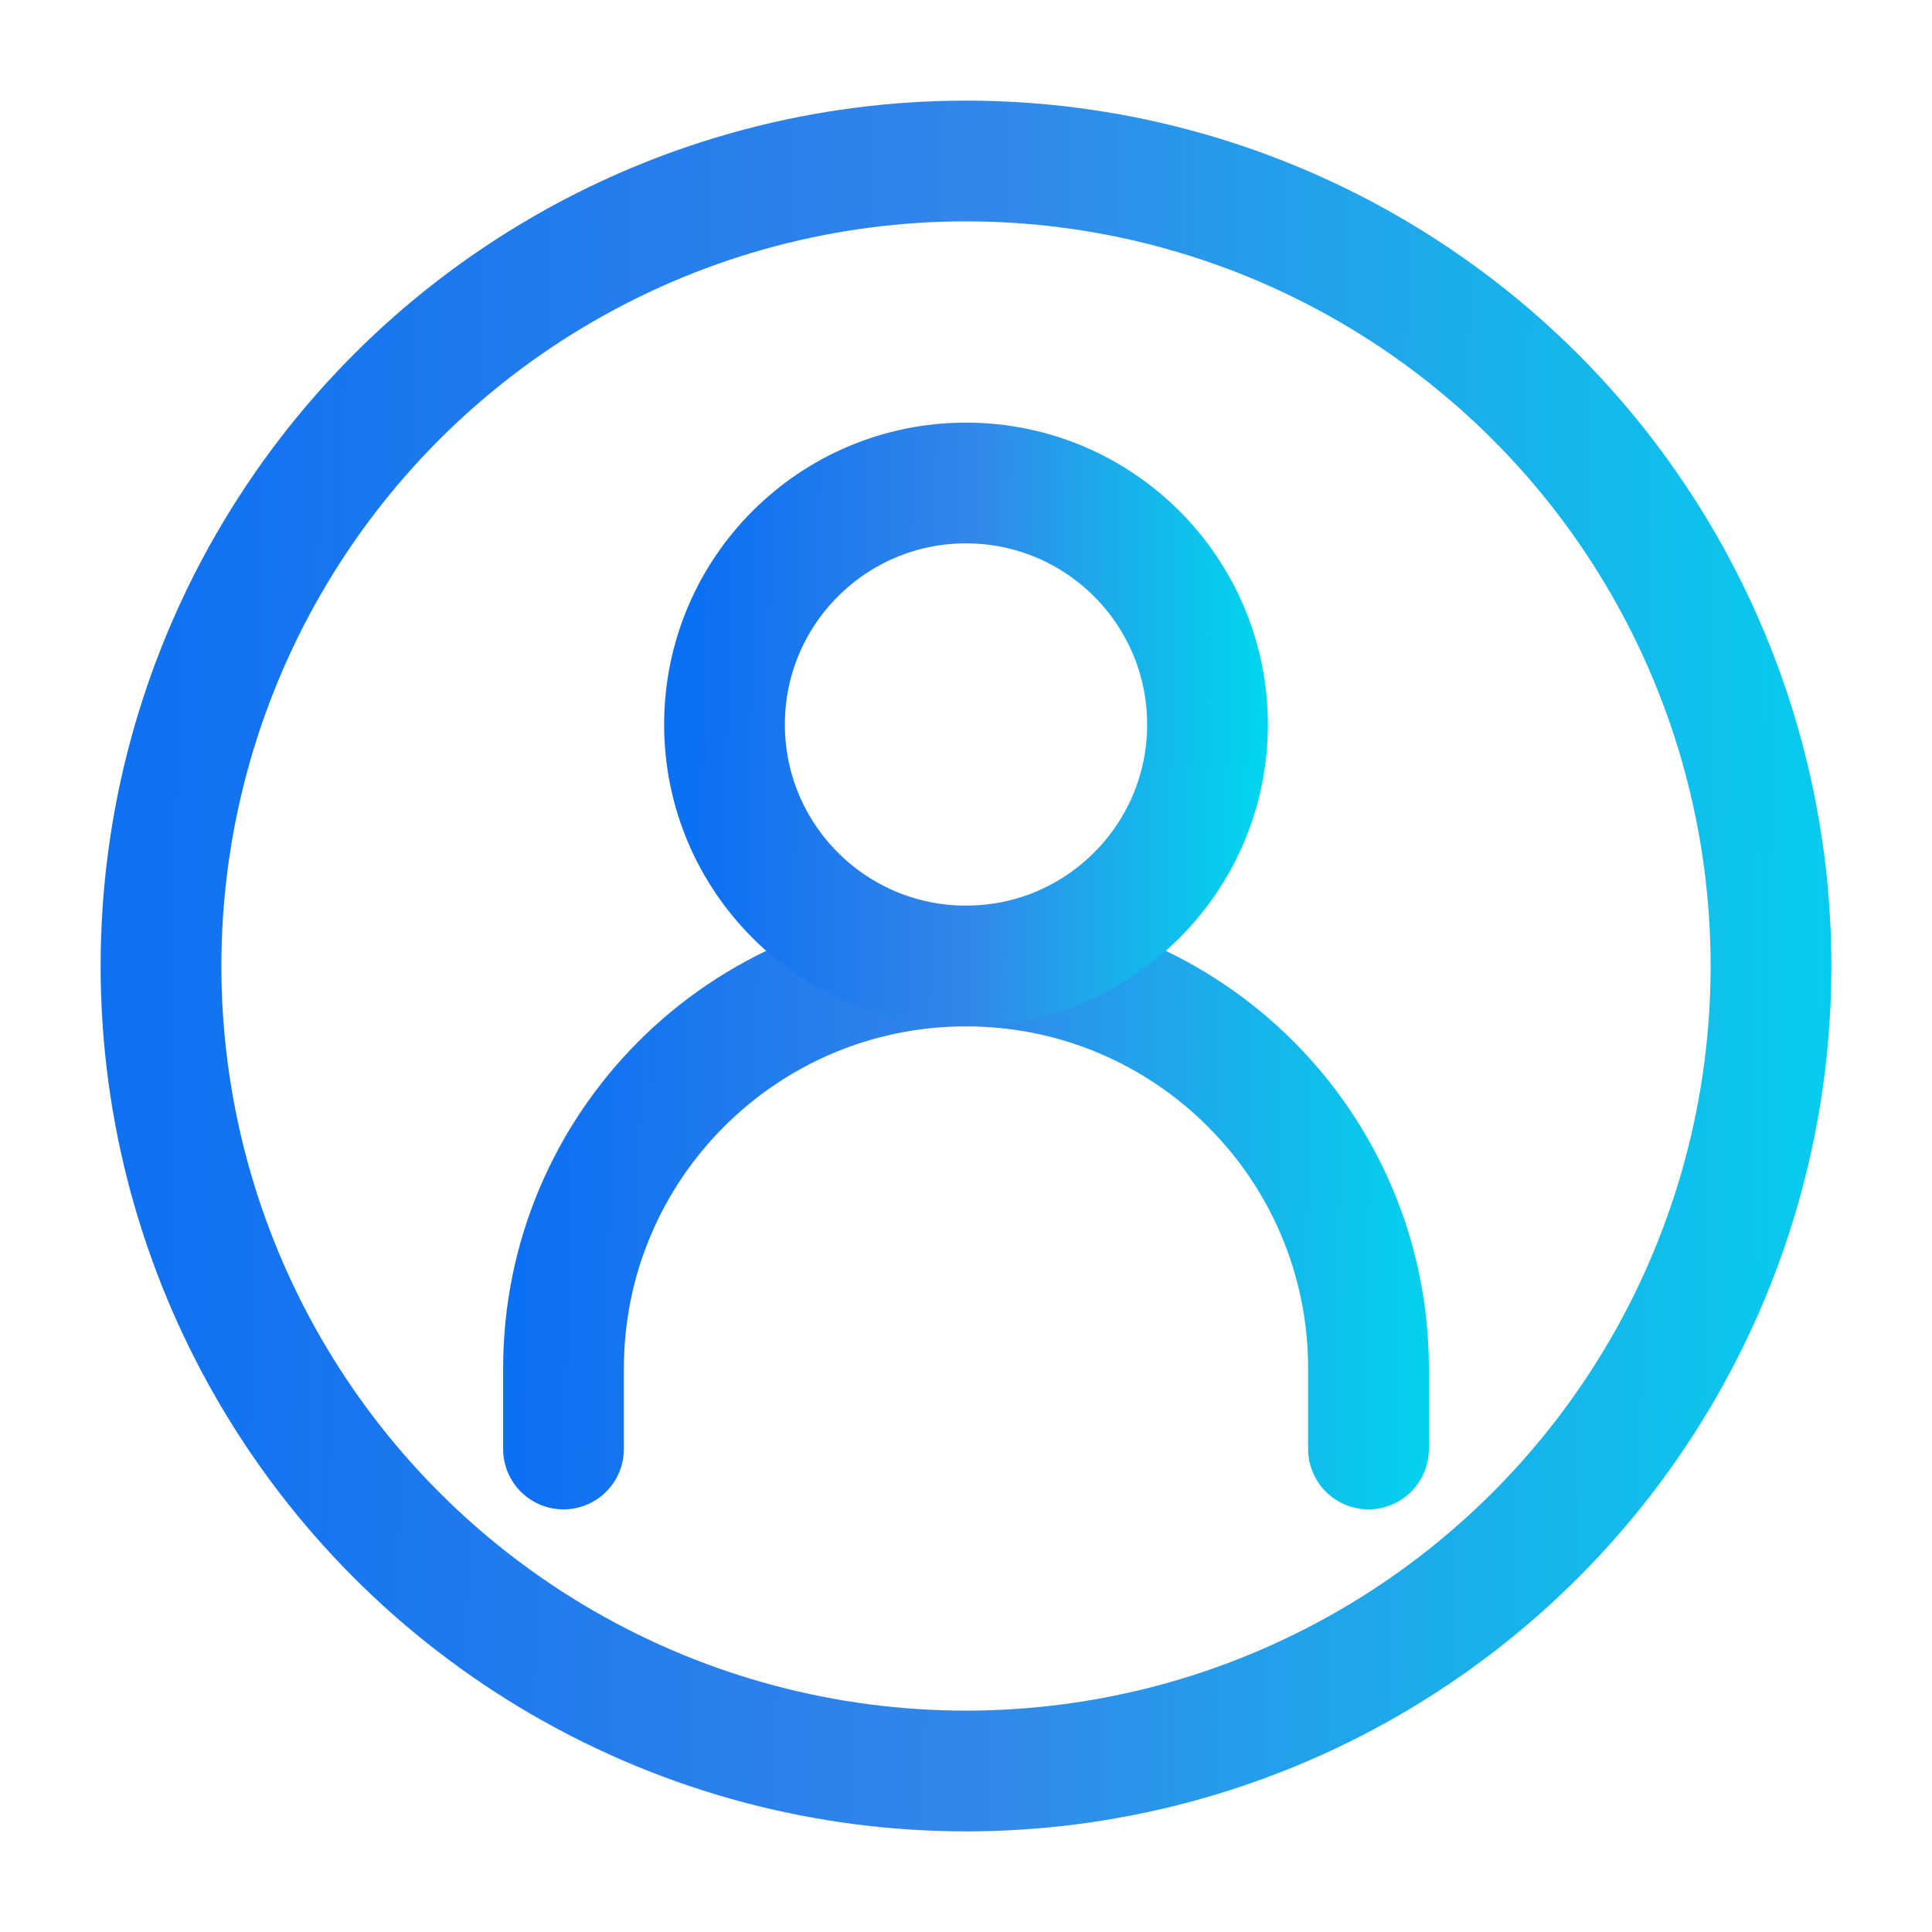 <svg width="24" height="24" viewBox="0 0 24 24" fill="none" xmlns="http://www.w3.org/2000/svg">
<path d="M7 18V17C7 14.239 9.239 12 12 12V12C14.761 12 17 14.239 17 17V18" stroke="url(#paint0_linear_1274_10388)" stroke-width="1.5" stroke-linecap="round"/>
<path d="M12 12C13.657 12 15 10.657 15 9C15 7.343 13.657 6 12 6C10.343 6 9 7.343 9 9C9 10.657 10.343 12 12 12Z" stroke="url(#paint1_linear_1274_10388)" stroke-width="1.5" stroke-linecap="round" stroke-linejoin="round"/>
<circle cx="12" cy="12" r="10" stroke="url(#paint2_linear_1274_10388)" stroke-width="1.5"/>
<defs>
<linearGradient id="paint0_linear_1274_10388" x1="6.526" y1="12" x2="18.295" y2="12.226" gradientUnits="userSpaceOnUse">
<stop stop-color="#0C70F2"/>
<stop offset="0.472" stop-color="#3386E9"/>
<stop offset="1" stop-color="#00D7EE"/>
</linearGradient>
<linearGradient id="paint1_linear_1274_10388" x1="8.716" y1="6" x2="15.779" y2="6.081" gradientUnits="userSpaceOnUse">
<stop stop-color="#0C70F2"/>
<stop offset="0.472" stop-color="#3386E9"/>
<stop offset="1" stop-color="#00D7EE"/>
</linearGradient>
<linearGradient id="paint2_linear_1274_10388" x1="1.053" y1="2" x2="24.595" y2="2.271" gradientUnits="userSpaceOnUse">
<stop stop-color="#0C70F2"/>
<stop offset="0.472" stop-color="#3386E9"/>
<stop offset="1" stop-color="#00D7EE"/>
</linearGradient>
</defs>
</svg>
